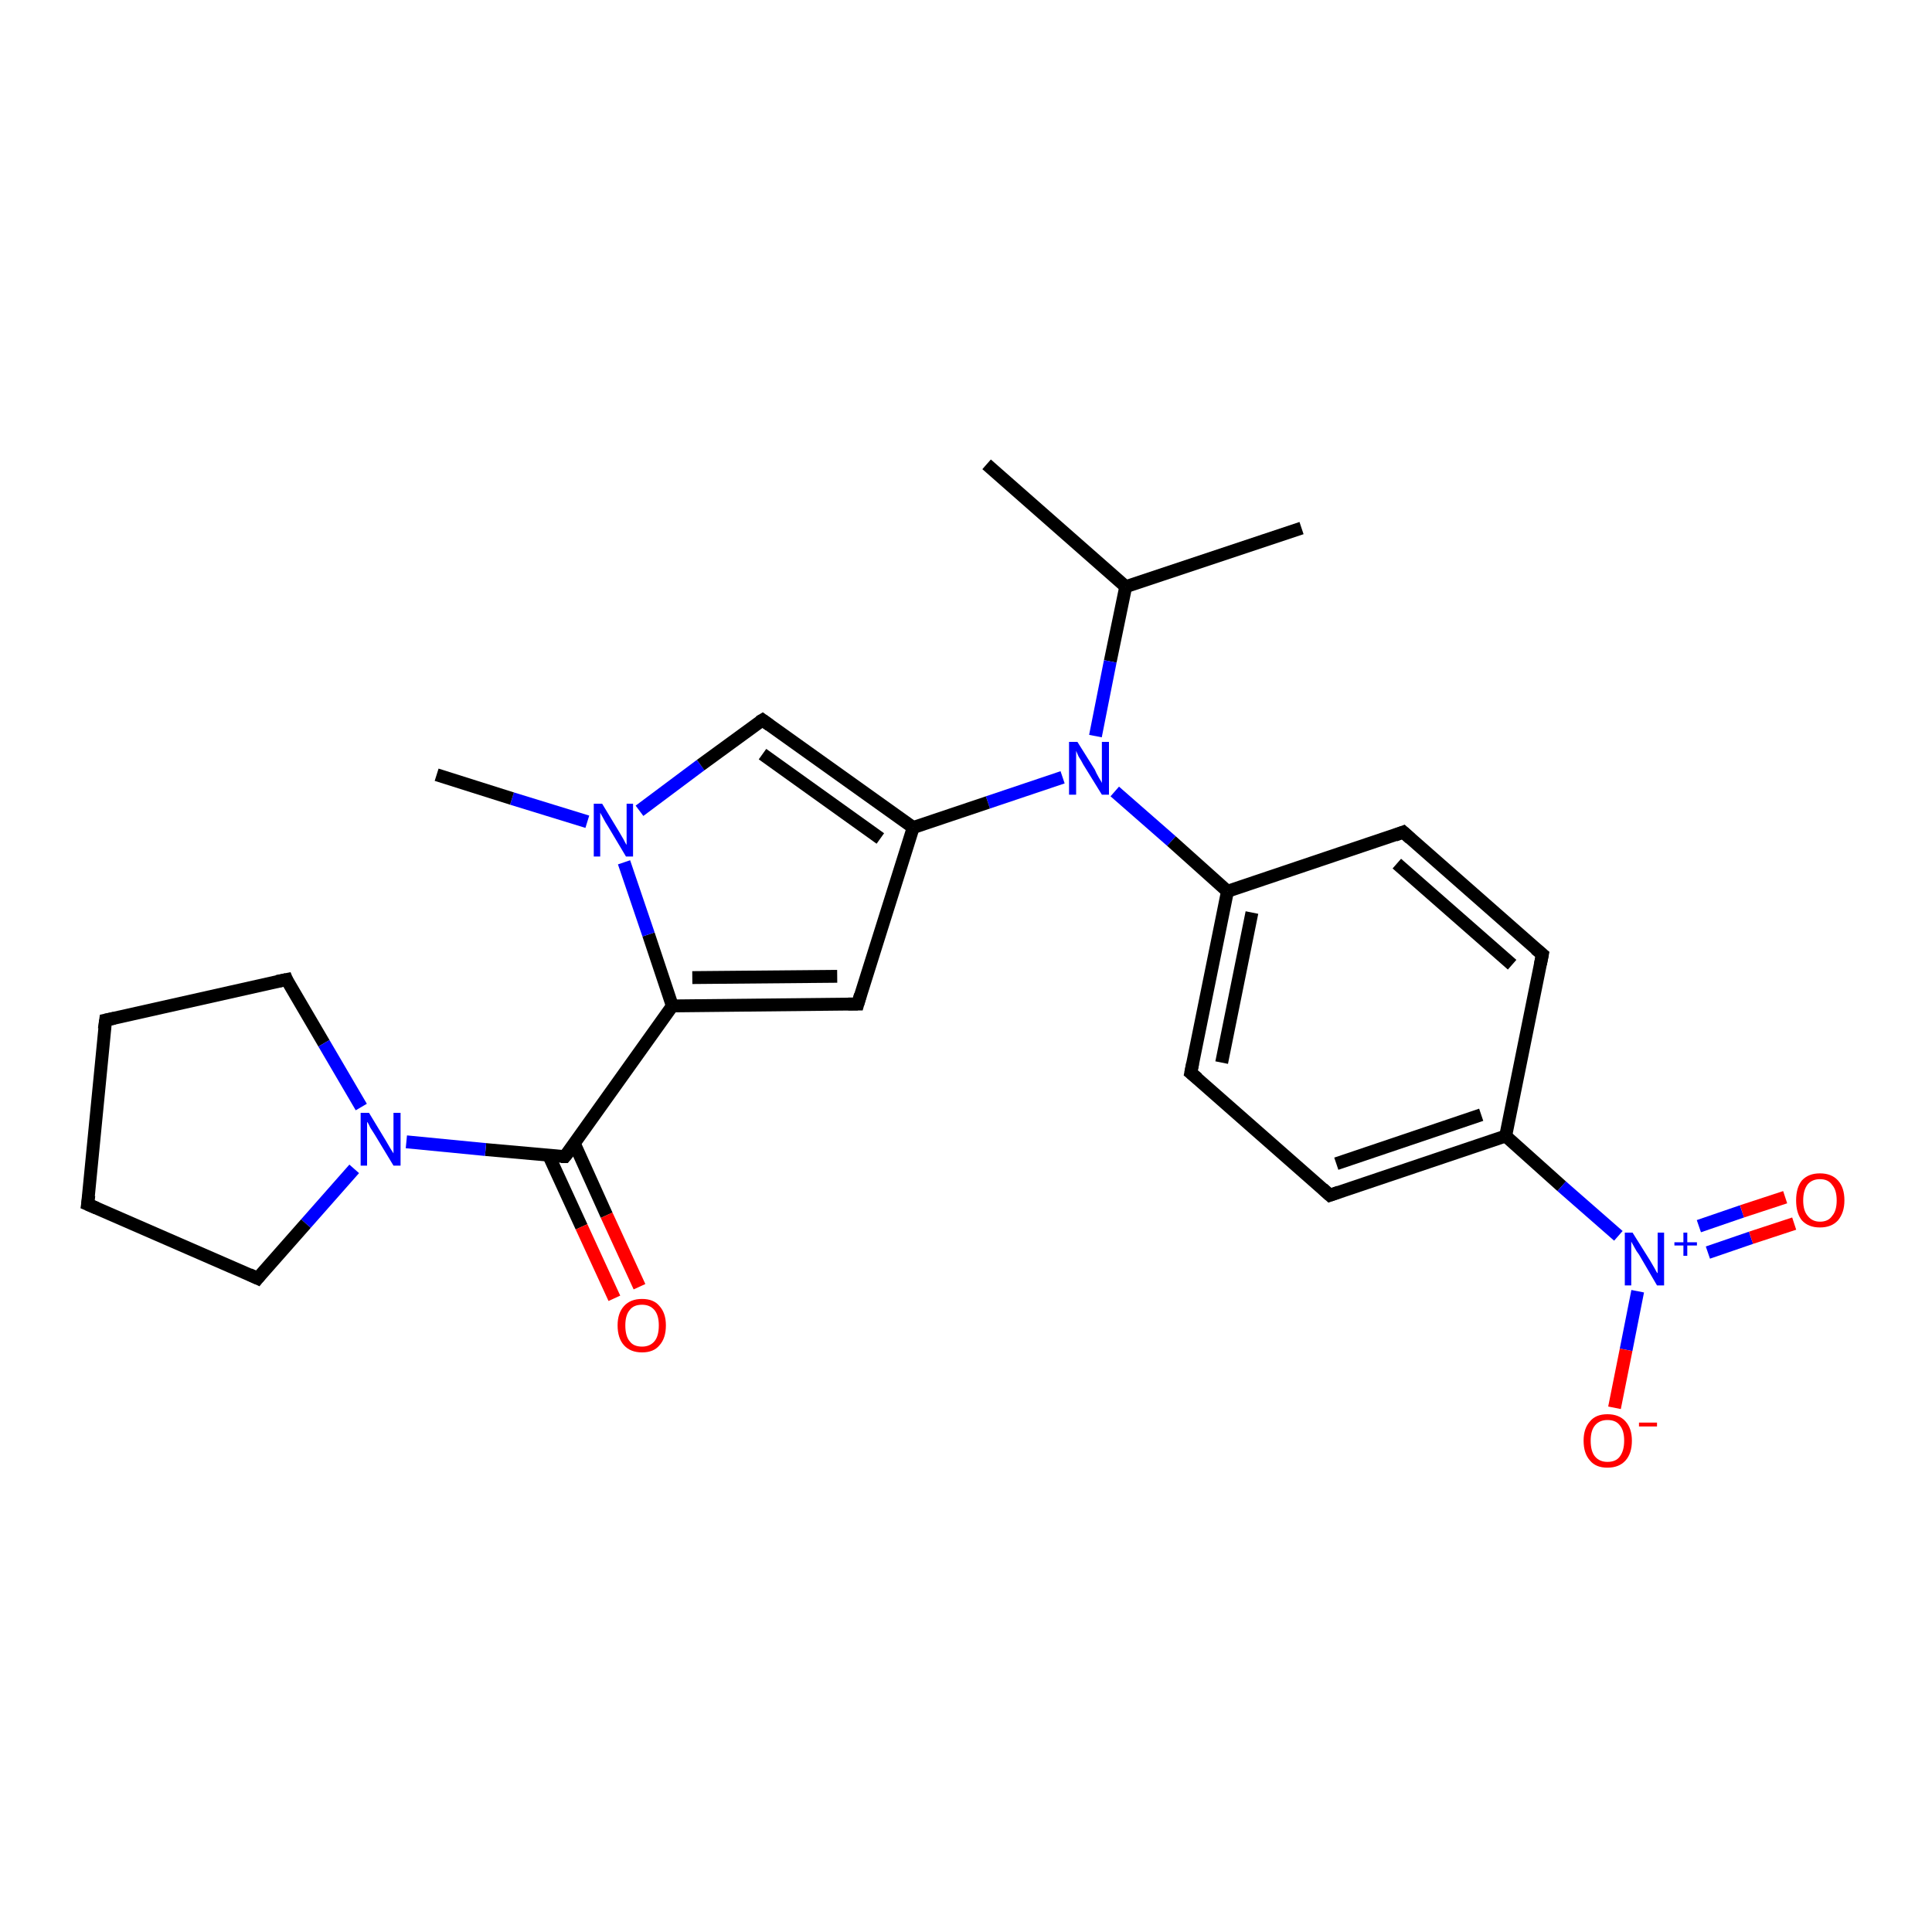 <?xml version='1.0' encoding='iso-8859-1'?>
<svg version='1.1' baseProfile='full'
              xmlns='http://www.w3.org/2000/svg'
                      xmlns:rdkit='http://www.rdkit.org/xml'
                      xmlns:xlink='http://www.w3.org/1999/xlink'
                  xml:space='preserve'
width='300px' height='300px' viewBox='0 0 300 300'>
<!-- END OF HEADER -->
<rect style='opacity:1.0;fill:#FFFFFF;stroke:none' width='300.0' height='300.0' x='0.0' y='0.0'> </rect>
<path class='bond-0 atom-0 atom-1' d='M 153.2,72.1 L 174.8,91.1' style='fill:none;fill-rule:evenodd;stroke:#000000;stroke-width:2.0px;stroke-linecap:butt;stroke-linejoin:miter;stroke-opacity:1' />
<path class='bond-1 atom-1 atom-2' d='M 174.8,91.1 L 202.1,82.0' style='fill:none;fill-rule:evenodd;stroke:#000000;stroke-width:2.0px;stroke-linecap:butt;stroke-linejoin:miter;stroke-opacity:1' />
<path class='bond-2 atom-1 atom-3' d='M 174.8,91.1 L 172.4,102.7' style='fill:none;fill-rule:evenodd;stroke:#000000;stroke-width:2.0px;stroke-linecap:butt;stroke-linejoin:miter;stroke-opacity:1' />
<path class='bond-2 atom-1 atom-3' d='M 172.4,102.7 L 170.1,114.3' style='fill:none;fill-rule:evenodd;stroke:#0000FF;stroke-width:2.0px;stroke-linecap:butt;stroke-linejoin:miter;stroke-opacity:1' />
<path class='bond-3 atom-3 atom-4' d='M 165.0,120.7 L 153.4,124.6' style='fill:none;fill-rule:evenodd;stroke:#0000FF;stroke-width:2.0px;stroke-linecap:butt;stroke-linejoin:miter;stroke-opacity:1' />
<path class='bond-3 atom-3 atom-4' d='M 153.4,124.6 L 141.8,128.5' style='fill:none;fill-rule:evenodd;stroke:#000000;stroke-width:2.0px;stroke-linecap:butt;stroke-linejoin:miter;stroke-opacity:1' />
<path class='bond-4 atom-4 atom-5' d='M 141.8,128.5 L 133.2,155.9' style='fill:none;fill-rule:evenodd;stroke:#000000;stroke-width:2.0px;stroke-linecap:butt;stroke-linejoin:miter;stroke-opacity:1' />
<path class='bond-5 atom-5 atom-6' d='M 133.2,155.9 L 104.4,156.2' style='fill:none;fill-rule:evenodd;stroke:#000000;stroke-width:2.0px;stroke-linecap:butt;stroke-linejoin:miter;stroke-opacity:1' />
<path class='bond-5 atom-5 atom-6' d='M 130.0,151.6 L 107.5,151.8' style='fill:none;fill-rule:evenodd;stroke:#000000;stroke-width:2.0px;stroke-linecap:butt;stroke-linejoin:miter;stroke-opacity:1' />
<path class='bond-6 atom-6 atom-7' d='M 104.4,156.2 L 87.7,179.6' style='fill:none;fill-rule:evenodd;stroke:#000000;stroke-width:2.0px;stroke-linecap:butt;stroke-linejoin:miter;stroke-opacity:1' />
<path class='bond-7 atom-7 atom-8' d='M 85.2,179.4 L 90.3,190.5' style='fill:none;fill-rule:evenodd;stroke:#000000;stroke-width:2.0px;stroke-linecap:butt;stroke-linejoin:miter;stroke-opacity:1' />
<path class='bond-7 atom-7 atom-8' d='M 90.3,190.5 L 95.4,201.6' style='fill:none;fill-rule:evenodd;stroke:#FF0000;stroke-width:2.0px;stroke-linecap:butt;stroke-linejoin:miter;stroke-opacity:1' />
<path class='bond-7 atom-7 atom-8' d='M 89.2,177.6 L 94.2,188.7' style='fill:none;fill-rule:evenodd;stroke:#000000;stroke-width:2.0px;stroke-linecap:butt;stroke-linejoin:miter;stroke-opacity:1' />
<path class='bond-7 atom-7 atom-8' d='M 94.2,188.7 L 99.3,199.8' style='fill:none;fill-rule:evenodd;stroke:#FF0000;stroke-width:2.0px;stroke-linecap:butt;stroke-linejoin:miter;stroke-opacity:1' />
<path class='bond-8 atom-7 atom-9' d='M 87.7,179.6 L 75.4,178.5' style='fill:none;fill-rule:evenodd;stroke:#000000;stroke-width:2.0px;stroke-linecap:butt;stroke-linejoin:miter;stroke-opacity:1' />
<path class='bond-8 atom-7 atom-9' d='M 75.4,178.5 L 63.1,177.3' style='fill:none;fill-rule:evenodd;stroke:#0000FF;stroke-width:2.0px;stroke-linecap:butt;stroke-linejoin:miter;stroke-opacity:1' />
<path class='bond-9 atom-9 atom-10' d='M 55.0,181.5 L 47.5,190.0' style='fill:none;fill-rule:evenodd;stroke:#0000FF;stroke-width:2.0px;stroke-linecap:butt;stroke-linejoin:miter;stroke-opacity:1' />
<path class='bond-9 atom-9 atom-10' d='M 47.5,190.0 L 40.0,198.5' style='fill:none;fill-rule:evenodd;stroke:#000000;stroke-width:2.0px;stroke-linecap:butt;stroke-linejoin:miter;stroke-opacity:1' />
<path class='bond-10 atom-10 atom-11' d='M 40.0,198.5 L 13.6,187.0' style='fill:none;fill-rule:evenodd;stroke:#000000;stroke-width:2.0px;stroke-linecap:butt;stroke-linejoin:miter;stroke-opacity:1' />
<path class='bond-11 atom-11 atom-12' d='M 13.6,187.0 L 16.4,158.4' style='fill:none;fill-rule:evenodd;stroke:#000000;stroke-width:2.0px;stroke-linecap:butt;stroke-linejoin:miter;stroke-opacity:1' />
<path class='bond-12 atom-12 atom-13' d='M 16.4,158.4 L 44.5,152.1' style='fill:none;fill-rule:evenodd;stroke:#000000;stroke-width:2.0px;stroke-linecap:butt;stroke-linejoin:miter;stroke-opacity:1' />
<path class='bond-13 atom-6 atom-14' d='M 104.4,156.2 L 100.7,145.1' style='fill:none;fill-rule:evenodd;stroke:#000000;stroke-width:2.0px;stroke-linecap:butt;stroke-linejoin:miter;stroke-opacity:1' />
<path class='bond-13 atom-6 atom-14' d='M 100.7,145.1 L 96.9,133.9' style='fill:none;fill-rule:evenodd;stroke:#0000FF;stroke-width:2.0px;stroke-linecap:butt;stroke-linejoin:miter;stroke-opacity:1' />
<path class='bond-14 atom-14 atom-15' d='M 91.2,127.6 L 79.5,124.0' style='fill:none;fill-rule:evenodd;stroke:#0000FF;stroke-width:2.0px;stroke-linecap:butt;stroke-linejoin:miter;stroke-opacity:1' />
<path class='bond-14 atom-14 atom-15' d='M 79.5,124.0 L 67.8,120.3' style='fill:none;fill-rule:evenodd;stroke:#000000;stroke-width:2.0px;stroke-linecap:butt;stroke-linejoin:miter;stroke-opacity:1' />
<path class='bond-15 atom-14 atom-16' d='M 99.3,125.9 L 108.8,118.8' style='fill:none;fill-rule:evenodd;stroke:#0000FF;stroke-width:2.0px;stroke-linecap:butt;stroke-linejoin:miter;stroke-opacity:1' />
<path class='bond-15 atom-14 atom-16' d='M 108.8,118.8 L 118.4,111.8' style='fill:none;fill-rule:evenodd;stroke:#000000;stroke-width:2.0px;stroke-linecap:butt;stroke-linejoin:miter;stroke-opacity:1' />
<path class='bond-16 atom-3 atom-17' d='M 173.1,122.9 L 181.9,130.6' style='fill:none;fill-rule:evenodd;stroke:#0000FF;stroke-width:2.0px;stroke-linecap:butt;stroke-linejoin:miter;stroke-opacity:1' />
<path class='bond-16 atom-3 atom-17' d='M 181.9,130.6 L 190.6,138.4' style='fill:none;fill-rule:evenodd;stroke:#000000;stroke-width:2.0px;stroke-linecap:butt;stroke-linejoin:miter;stroke-opacity:1' />
<path class='bond-17 atom-17 atom-18' d='M 190.6,138.4 L 184.9,166.6' style='fill:none;fill-rule:evenodd;stroke:#000000;stroke-width:2.0px;stroke-linecap:butt;stroke-linejoin:miter;stroke-opacity:1' />
<path class='bond-17 atom-17 atom-18' d='M 194.4,141.7 L 189.7,165.0' style='fill:none;fill-rule:evenodd;stroke:#000000;stroke-width:2.0px;stroke-linecap:butt;stroke-linejoin:miter;stroke-opacity:1' />
<path class='bond-18 atom-18 atom-19' d='M 184.9,166.6 L 206.5,185.6' style='fill:none;fill-rule:evenodd;stroke:#000000;stroke-width:2.0px;stroke-linecap:butt;stroke-linejoin:miter;stroke-opacity:1' />
<path class='bond-19 atom-19 atom-20' d='M 206.5,185.6 L 233.8,176.4' style='fill:none;fill-rule:evenodd;stroke:#000000;stroke-width:2.0px;stroke-linecap:butt;stroke-linejoin:miter;stroke-opacity:1' />
<path class='bond-19 atom-19 atom-20' d='M 207.5,180.7 L 230.0,173.1' style='fill:none;fill-rule:evenodd;stroke:#000000;stroke-width:2.0px;stroke-linecap:butt;stroke-linejoin:miter;stroke-opacity:1' />
<path class='bond-20 atom-20 atom-21' d='M 233.8,176.4 L 239.5,148.2' style='fill:none;fill-rule:evenodd;stroke:#000000;stroke-width:2.0px;stroke-linecap:butt;stroke-linejoin:miter;stroke-opacity:1' />
<path class='bond-21 atom-21 atom-22' d='M 239.5,148.2 L 217.9,129.2' style='fill:none;fill-rule:evenodd;stroke:#000000;stroke-width:2.0px;stroke-linecap:butt;stroke-linejoin:miter;stroke-opacity:1' />
<path class='bond-21 atom-21 atom-22' d='M 234.8,149.8 L 216.9,134.1' style='fill:none;fill-rule:evenodd;stroke:#000000;stroke-width:2.0px;stroke-linecap:butt;stroke-linejoin:miter;stroke-opacity:1' />
<path class='bond-22 atom-20 atom-23' d='M 233.8,176.4 L 242.5,184.2' style='fill:none;fill-rule:evenodd;stroke:#000000;stroke-width:2.0px;stroke-linecap:butt;stroke-linejoin:miter;stroke-opacity:1' />
<path class='bond-22 atom-20 atom-23' d='M 242.5,184.2 L 251.3,191.9' style='fill:none;fill-rule:evenodd;stroke:#0000FF;stroke-width:2.0px;stroke-linecap:butt;stroke-linejoin:miter;stroke-opacity:1' />
<path class='bond-23 atom-23 atom-24' d='M 254.3,200.5 L 252.5,209.6' style='fill:none;fill-rule:evenodd;stroke:#0000FF;stroke-width:2.0px;stroke-linecap:butt;stroke-linejoin:miter;stroke-opacity:1' />
<path class='bond-23 atom-23 atom-24' d='M 252.5,209.6 L 250.7,218.6' style='fill:none;fill-rule:evenodd;stroke:#FF0000;stroke-width:2.0px;stroke-linecap:butt;stroke-linejoin:miter;stroke-opacity:1' />
<path class='bond-24 atom-23 atom-25' d='M 265.2,194.5 L 271.9,192.2' style='fill:none;fill-rule:evenodd;stroke:#0000FF;stroke-width:2.0px;stroke-linecap:butt;stroke-linejoin:miter;stroke-opacity:1' />
<path class='bond-24 atom-23 atom-25' d='M 271.9,192.2 L 278.6,190.0' style='fill:none;fill-rule:evenodd;stroke:#FF0000;stroke-width:2.0px;stroke-linecap:butt;stroke-linejoin:miter;stroke-opacity:1' />
<path class='bond-24 atom-23 atom-25' d='M 263.8,190.4 L 270.5,188.1' style='fill:none;fill-rule:evenodd;stroke:#0000FF;stroke-width:2.0px;stroke-linecap:butt;stroke-linejoin:miter;stroke-opacity:1' />
<path class='bond-24 atom-23 atom-25' d='M 270.5,188.1 L 277.2,185.9' style='fill:none;fill-rule:evenodd;stroke:#FF0000;stroke-width:2.0px;stroke-linecap:butt;stroke-linejoin:miter;stroke-opacity:1' />
<path class='bond-25 atom-16 atom-4' d='M 118.4,111.8 L 141.8,128.5' style='fill:none;fill-rule:evenodd;stroke:#000000;stroke-width:2.0px;stroke-linecap:butt;stroke-linejoin:miter;stroke-opacity:1' />
<path class='bond-25 atom-16 atom-4' d='M 118.4,117.1 L 136.7,130.2' style='fill:none;fill-rule:evenodd;stroke:#000000;stroke-width:2.0px;stroke-linecap:butt;stroke-linejoin:miter;stroke-opacity:1' />
<path class='bond-26 atom-22 atom-17' d='M 217.9,129.2 L 190.6,138.4' style='fill:none;fill-rule:evenodd;stroke:#000000;stroke-width:2.0px;stroke-linecap:butt;stroke-linejoin:miter;stroke-opacity:1' />
<path class='bond-27 atom-13 atom-9' d='M 44.5,152.1 L 50.3,162.0' style='fill:none;fill-rule:evenodd;stroke:#000000;stroke-width:2.0px;stroke-linecap:butt;stroke-linejoin:miter;stroke-opacity:1' />
<path class='bond-27 atom-13 atom-9' d='M 50.3,162.0 L 56.1,171.9' style='fill:none;fill-rule:evenodd;stroke:#0000FF;stroke-width:2.0px;stroke-linecap:butt;stroke-linejoin:miter;stroke-opacity:1' />
<path d='M 133.6,154.5 L 133.2,155.9 L 131.7,155.9' style='fill:none;stroke:#000000;stroke-width:2.0px;stroke-linecap:butt;stroke-linejoin:miter;stroke-opacity:1;' />
<path d='M 88.6,178.5 L 87.7,179.6 L 87.1,179.6' style='fill:none;stroke:#000000;stroke-width:2.0px;stroke-linecap:butt;stroke-linejoin:miter;stroke-opacity:1;' />
<path d='M 40.4,198.0 L 40.0,198.5 L 38.7,197.9' style='fill:none;stroke:#000000;stroke-width:2.0px;stroke-linecap:butt;stroke-linejoin:miter;stroke-opacity:1;' />
<path d='M 15.0,187.6 L 13.6,187.0 L 13.8,185.6' style='fill:none;stroke:#000000;stroke-width:2.0px;stroke-linecap:butt;stroke-linejoin:miter;stroke-opacity:1;' />
<path d='M 16.2,159.8 L 16.4,158.4 L 17.8,158.1' style='fill:none;stroke:#000000;stroke-width:2.0px;stroke-linecap:butt;stroke-linejoin:miter;stroke-opacity:1;' />
<path d='M 43.0,152.4 L 44.5,152.1 L 44.7,152.6' style='fill:none;stroke:#000000;stroke-width:2.0px;stroke-linecap:butt;stroke-linejoin:miter;stroke-opacity:1;' />
<path d='M 117.9,112.1 L 118.4,111.8 L 119.5,112.6' style='fill:none;stroke:#000000;stroke-width:2.0px;stroke-linecap:butt;stroke-linejoin:miter;stroke-opacity:1;' />
<path d='M 185.2,165.1 L 184.9,166.6 L 186.0,167.5' style='fill:none;stroke:#000000;stroke-width:2.0px;stroke-linecap:butt;stroke-linejoin:miter;stroke-opacity:1;' />
<path d='M 205.4,184.6 L 206.5,185.6 L 207.9,185.1' style='fill:none;stroke:#000000;stroke-width:2.0px;stroke-linecap:butt;stroke-linejoin:miter;stroke-opacity:1;' />
<path d='M 239.2,149.7 L 239.5,148.2 L 238.4,147.3' style='fill:none;stroke:#000000;stroke-width:2.0px;stroke-linecap:butt;stroke-linejoin:miter;stroke-opacity:1;' />
<path d='M 219.0,130.2 L 217.9,129.2 L 216.6,129.7' style='fill:none;stroke:#000000;stroke-width:2.0px;stroke-linecap:butt;stroke-linejoin:miter;stroke-opacity:1;' />
<path class='atom-3' d='M 167.3 115.2
L 170.0 119.5
Q 170.2 120.0, 170.6 120.7
Q 171.1 121.5, 171.1 121.6
L 171.1 115.2
L 172.2 115.2
L 172.2 123.4
L 171.1 123.4
L 168.2 118.7
Q 167.9 118.1, 167.5 117.5
Q 167.2 116.8, 167.1 116.6
L 167.1 123.4
L 166.0 123.4
L 166.0 115.2
L 167.3 115.2
' fill='#0000FF'/>
<path class='atom-8' d='M 95.9 205.8
Q 95.9 203.9, 96.9 202.8
Q 97.9 201.7, 99.7 201.7
Q 101.5 201.7, 102.4 202.8
Q 103.4 203.9, 103.4 205.8
Q 103.4 207.8, 102.4 208.9
Q 101.5 210.0, 99.7 210.0
Q 97.9 210.0, 96.9 208.9
Q 95.9 207.8, 95.9 205.8
M 99.7 209.1
Q 100.9 209.1, 101.6 208.3
Q 102.3 207.5, 102.3 205.8
Q 102.3 204.2, 101.6 203.4
Q 100.9 202.6, 99.7 202.6
Q 98.4 202.6, 97.8 203.4
Q 97.1 204.2, 97.1 205.8
Q 97.1 207.5, 97.8 208.3
Q 98.4 209.1, 99.7 209.1
' fill='#FF0000'/>
<path class='atom-9' d='M 57.3 172.8
L 59.9 177.1
Q 60.2 177.6, 60.6 178.3
Q 61.1 179.1, 61.1 179.1
L 61.1 172.8
L 62.2 172.8
L 62.2 181.0
L 61.1 181.0
L 58.2 176.2
Q 57.9 175.7, 57.5 175.1
Q 57.2 174.4, 57.0 174.2
L 57.0 181.0
L 56.0 181.0
L 56.0 172.8
L 57.3 172.8
' fill='#0000FF'/>
<path class='atom-14' d='M 93.5 124.8
L 96.1 129.1
Q 96.4 129.6, 96.8 130.3
Q 97.2 131.1, 97.3 131.2
L 97.3 124.8
L 98.3 124.8
L 98.3 133.0
L 97.2 133.0
L 94.4 128.3
Q 94.0 127.7, 93.7 127.1
Q 93.3 126.4, 93.2 126.2
L 93.2 133.0
L 92.2 133.0
L 92.2 124.8
L 93.5 124.8
' fill='#0000FF'/>
<path class='atom-23' d='M 253.5 191.4
L 256.2 195.7
Q 256.5 196.2, 256.9 196.9
Q 257.3 197.7, 257.4 197.7
L 257.4 191.4
L 258.4 191.4
L 258.4 199.6
L 257.3 199.6
L 254.5 194.8
Q 254.1 194.3, 253.8 193.7
Q 253.4 193.0, 253.3 192.8
L 253.3 199.6
L 252.3 199.6
L 252.3 191.4
L 253.5 191.4
' fill='#0000FF'/>
<path class='atom-23' d='M 260.0 192.9
L 261.4 192.9
L 261.4 191.4
L 262.0 191.4
L 262.0 192.9
L 263.5 192.9
L 263.5 193.4
L 262.0 193.4
L 262.0 195.0
L 261.4 195.0
L 261.4 193.4
L 260.0 193.4
L 260.0 192.9
' fill='#0000FF'/>
<path class='atom-24' d='M 245.9 223.7
Q 245.9 221.8, 246.9 220.7
Q 247.8 219.6, 249.6 219.6
Q 251.4 219.6, 252.4 220.7
Q 253.4 221.8, 253.4 223.7
Q 253.4 225.7, 252.4 226.8
Q 251.4 227.9, 249.6 227.9
Q 247.8 227.9, 246.9 226.8
Q 245.9 225.7, 245.9 223.7
M 249.6 227.0
Q 250.9 227.0, 251.5 226.2
Q 252.2 225.3, 252.2 223.7
Q 252.2 222.1, 251.5 221.3
Q 250.9 220.5, 249.6 220.5
Q 248.4 220.5, 247.7 221.3
Q 247.0 222.1, 247.0 223.7
Q 247.0 225.4, 247.7 226.2
Q 248.4 227.0, 249.6 227.0
' fill='#FF0000'/>
<path class='atom-24' d='M 254.5 220.9
L 257.3 220.9
L 257.3 221.5
L 254.5 221.5
L 254.5 220.9
' fill='#FF0000'/>
<path class='atom-25' d='M 278.9 186.4
Q 278.9 184.4, 279.8 183.3
Q 280.8 182.2, 282.6 182.2
Q 284.4 182.2, 285.4 183.3
Q 286.4 184.4, 286.4 186.4
Q 286.4 188.3, 285.4 189.5
Q 284.4 190.6, 282.6 190.6
Q 280.8 190.6, 279.8 189.5
Q 278.9 188.4, 278.9 186.4
M 282.6 189.7
Q 283.9 189.7, 284.5 188.8
Q 285.2 188.0, 285.2 186.4
Q 285.2 184.8, 284.5 184.0
Q 283.9 183.1, 282.6 183.1
Q 281.4 183.1, 280.7 183.9
Q 280.0 184.8, 280.0 186.4
Q 280.0 188.0, 280.7 188.8
Q 281.4 189.7, 282.6 189.7
' fill='#FF0000'/>
</svg>
